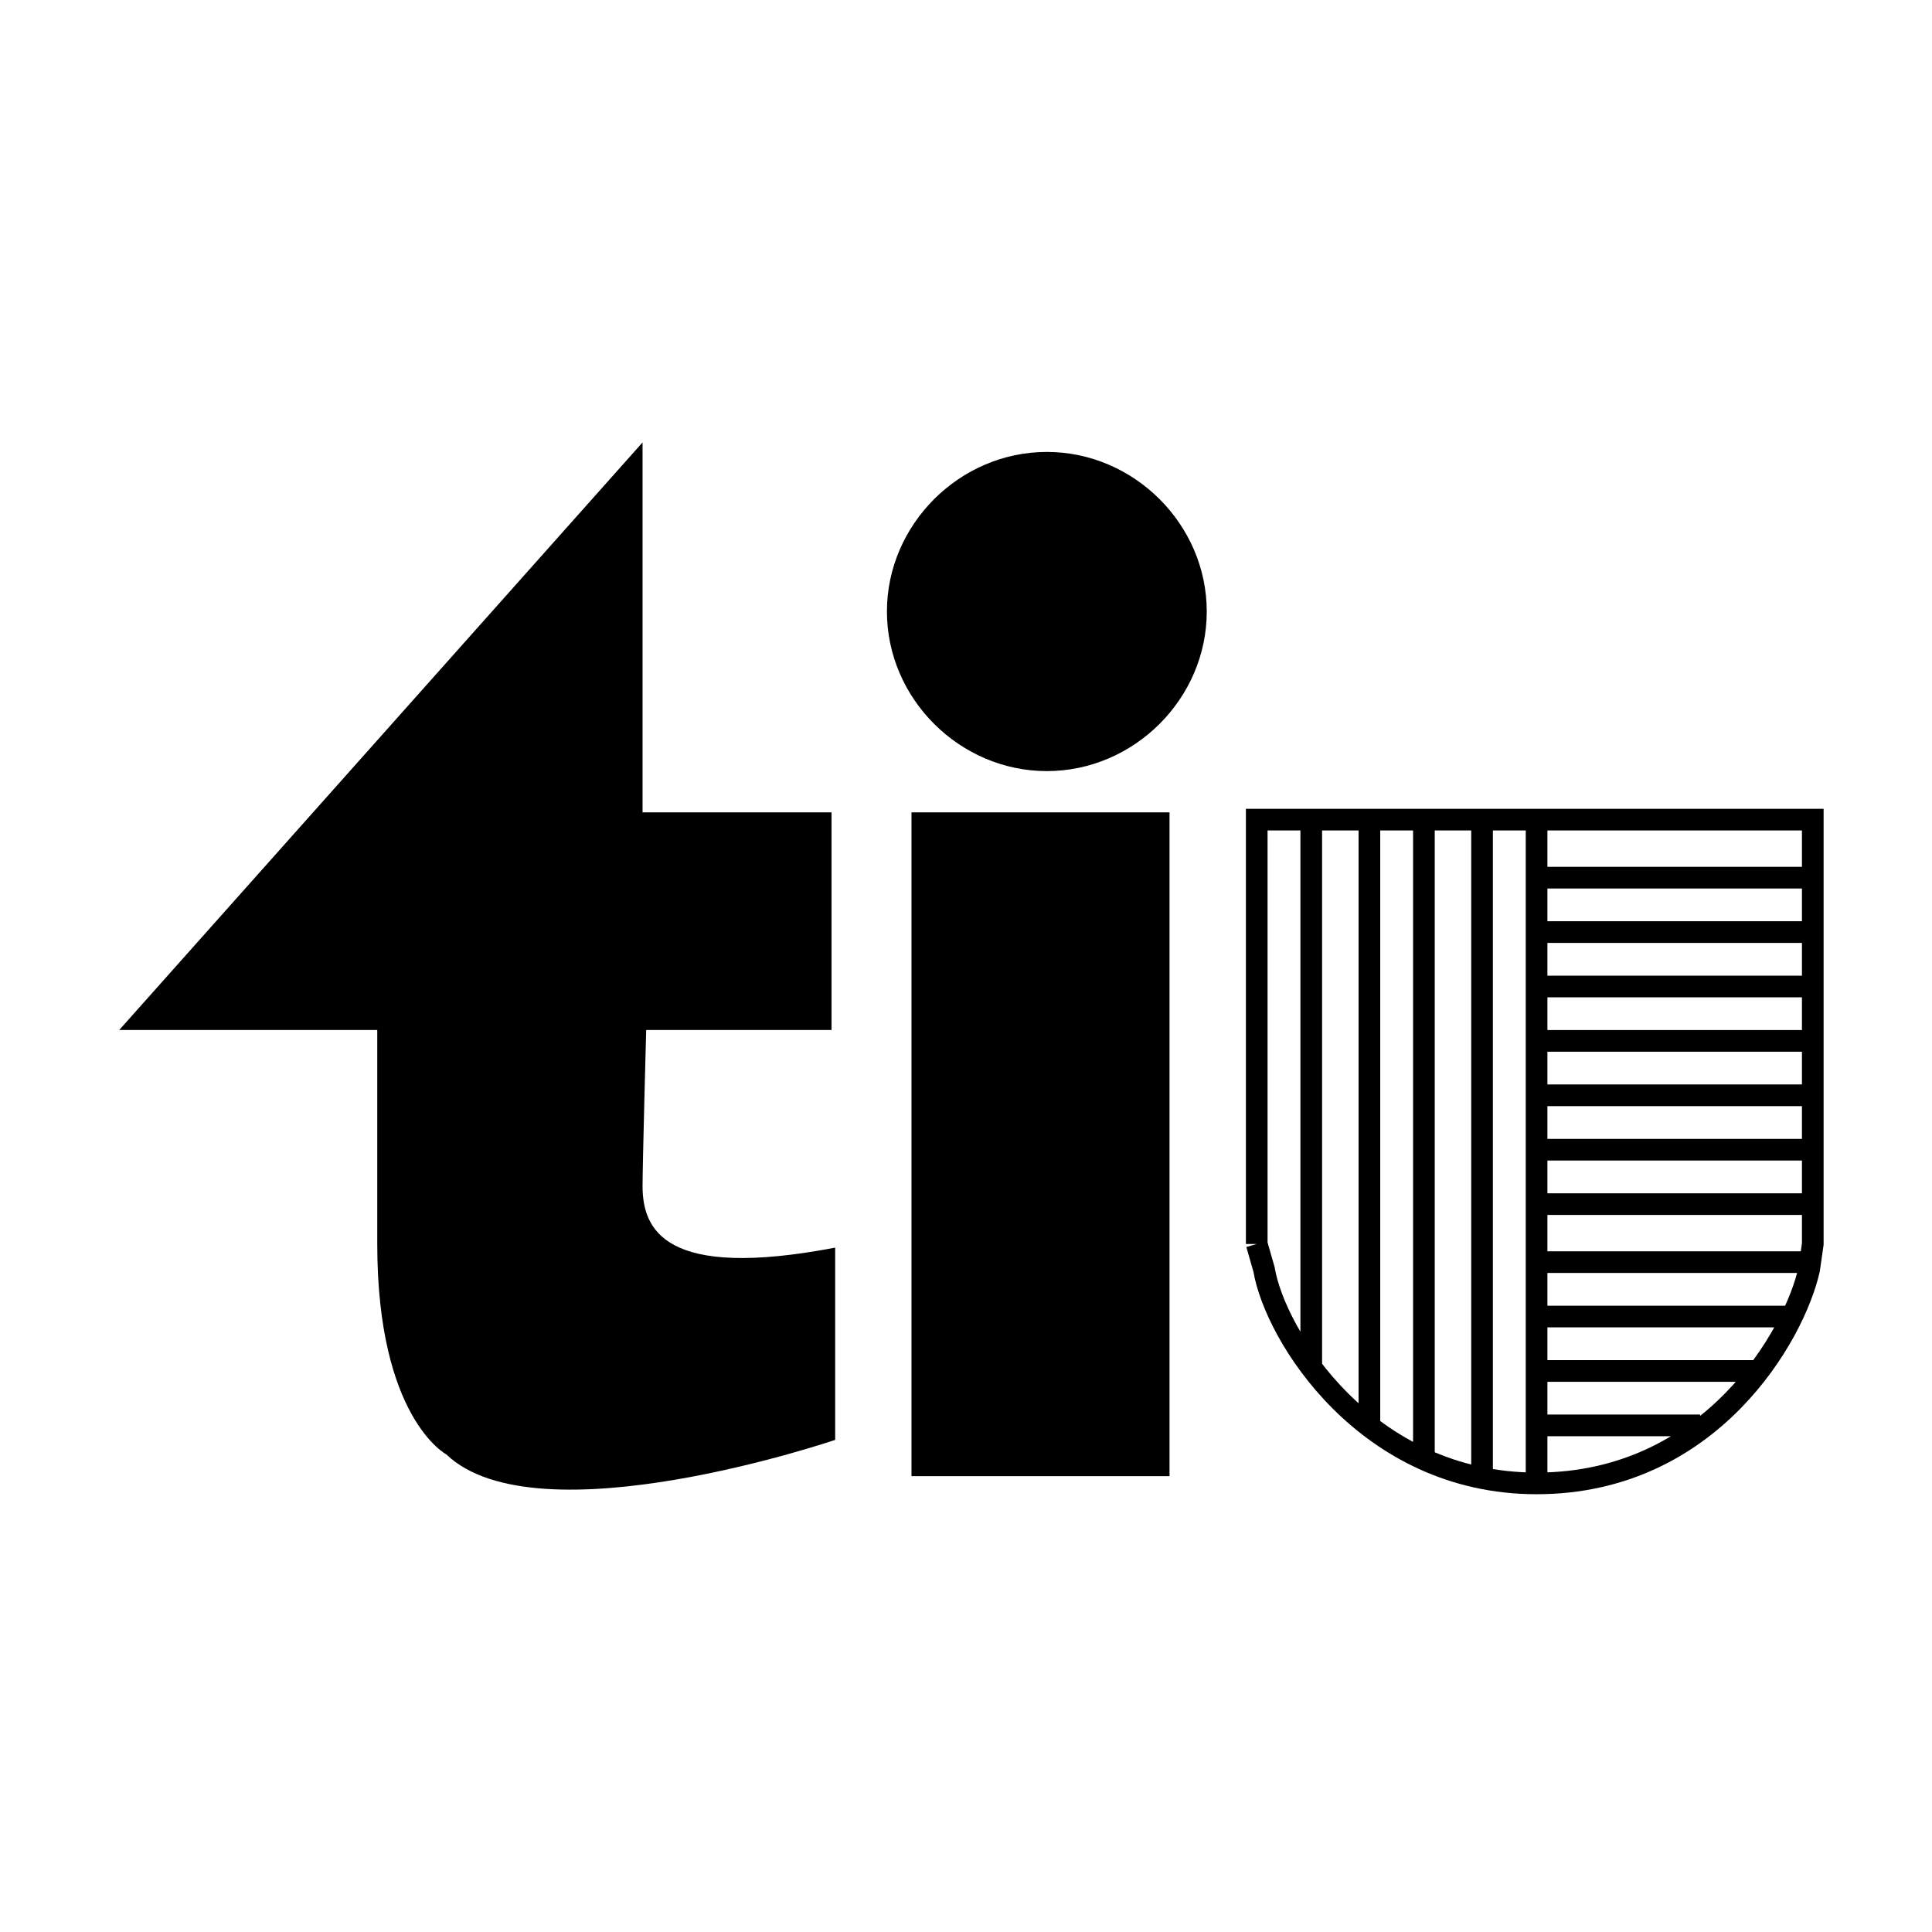 <svg xmlns="http://www.w3.org/2000/svg" width="2500" height="2500" viewBox="0 0 192.756 192.756"><path fill-rule="evenodd" clip-rule="evenodd" fill="#fff" d="M0 0h192.756v192.756H0V0z"/><path fill-rule="evenodd" clip-rule="evenodd" d="M116.684 147.275V81.051H90.939v66.224h25.745zM104.443 76.933c8.703 0 15.955-7.237 15.955-15.922s-7.252-15.922-15.955-15.922c-8.702 0-15.954 7.238-15.954 15.922.001 8.684 7.252 15.922 15.954 15.922zM64.47 102.764h18.492V81.051H64.108V44.14l-52.213 58.624h25.744v21.352c0 17.369 6.889 20.988 6.889 20.988 9.065 8.686 38.797-1.447 38.797-1.447v-19.18c-17.042 3.256-19.217-1.811-19.217-6.152 0-2.171.362-15.561.362-15.561z"/><path d="M153.305 147.863V81.775m-5.44 65.411v-65.41m-5.801 63.601V81.775m-5.439 59.983V81.775m-5.801 54.647V81.775m22.477 60.434h16.316m-16.316-5.428h22.119m-22.119-5.429h25.744m-25.744-5.428h27.195m-27.195-5.789h27.195m-27.195-5.428h27.195m-27.195-5.43h27.195m-27.195-5.427h27.195m-27.195-5.428h27.195m-27.195-5.429h27.195m-27.195-5.428h27.195m-55.111 36.55l.727 2.533c1.086 6.514 10.152 21.35 27.193 21.35 17.404 0 25.744-14.836 27.193-21.35l.363-2.533v-42.34h-55.477v42.34" fill="none" stroke="#000" stroke-width="2.161" stroke-miterlimit="2.613"/></svg>